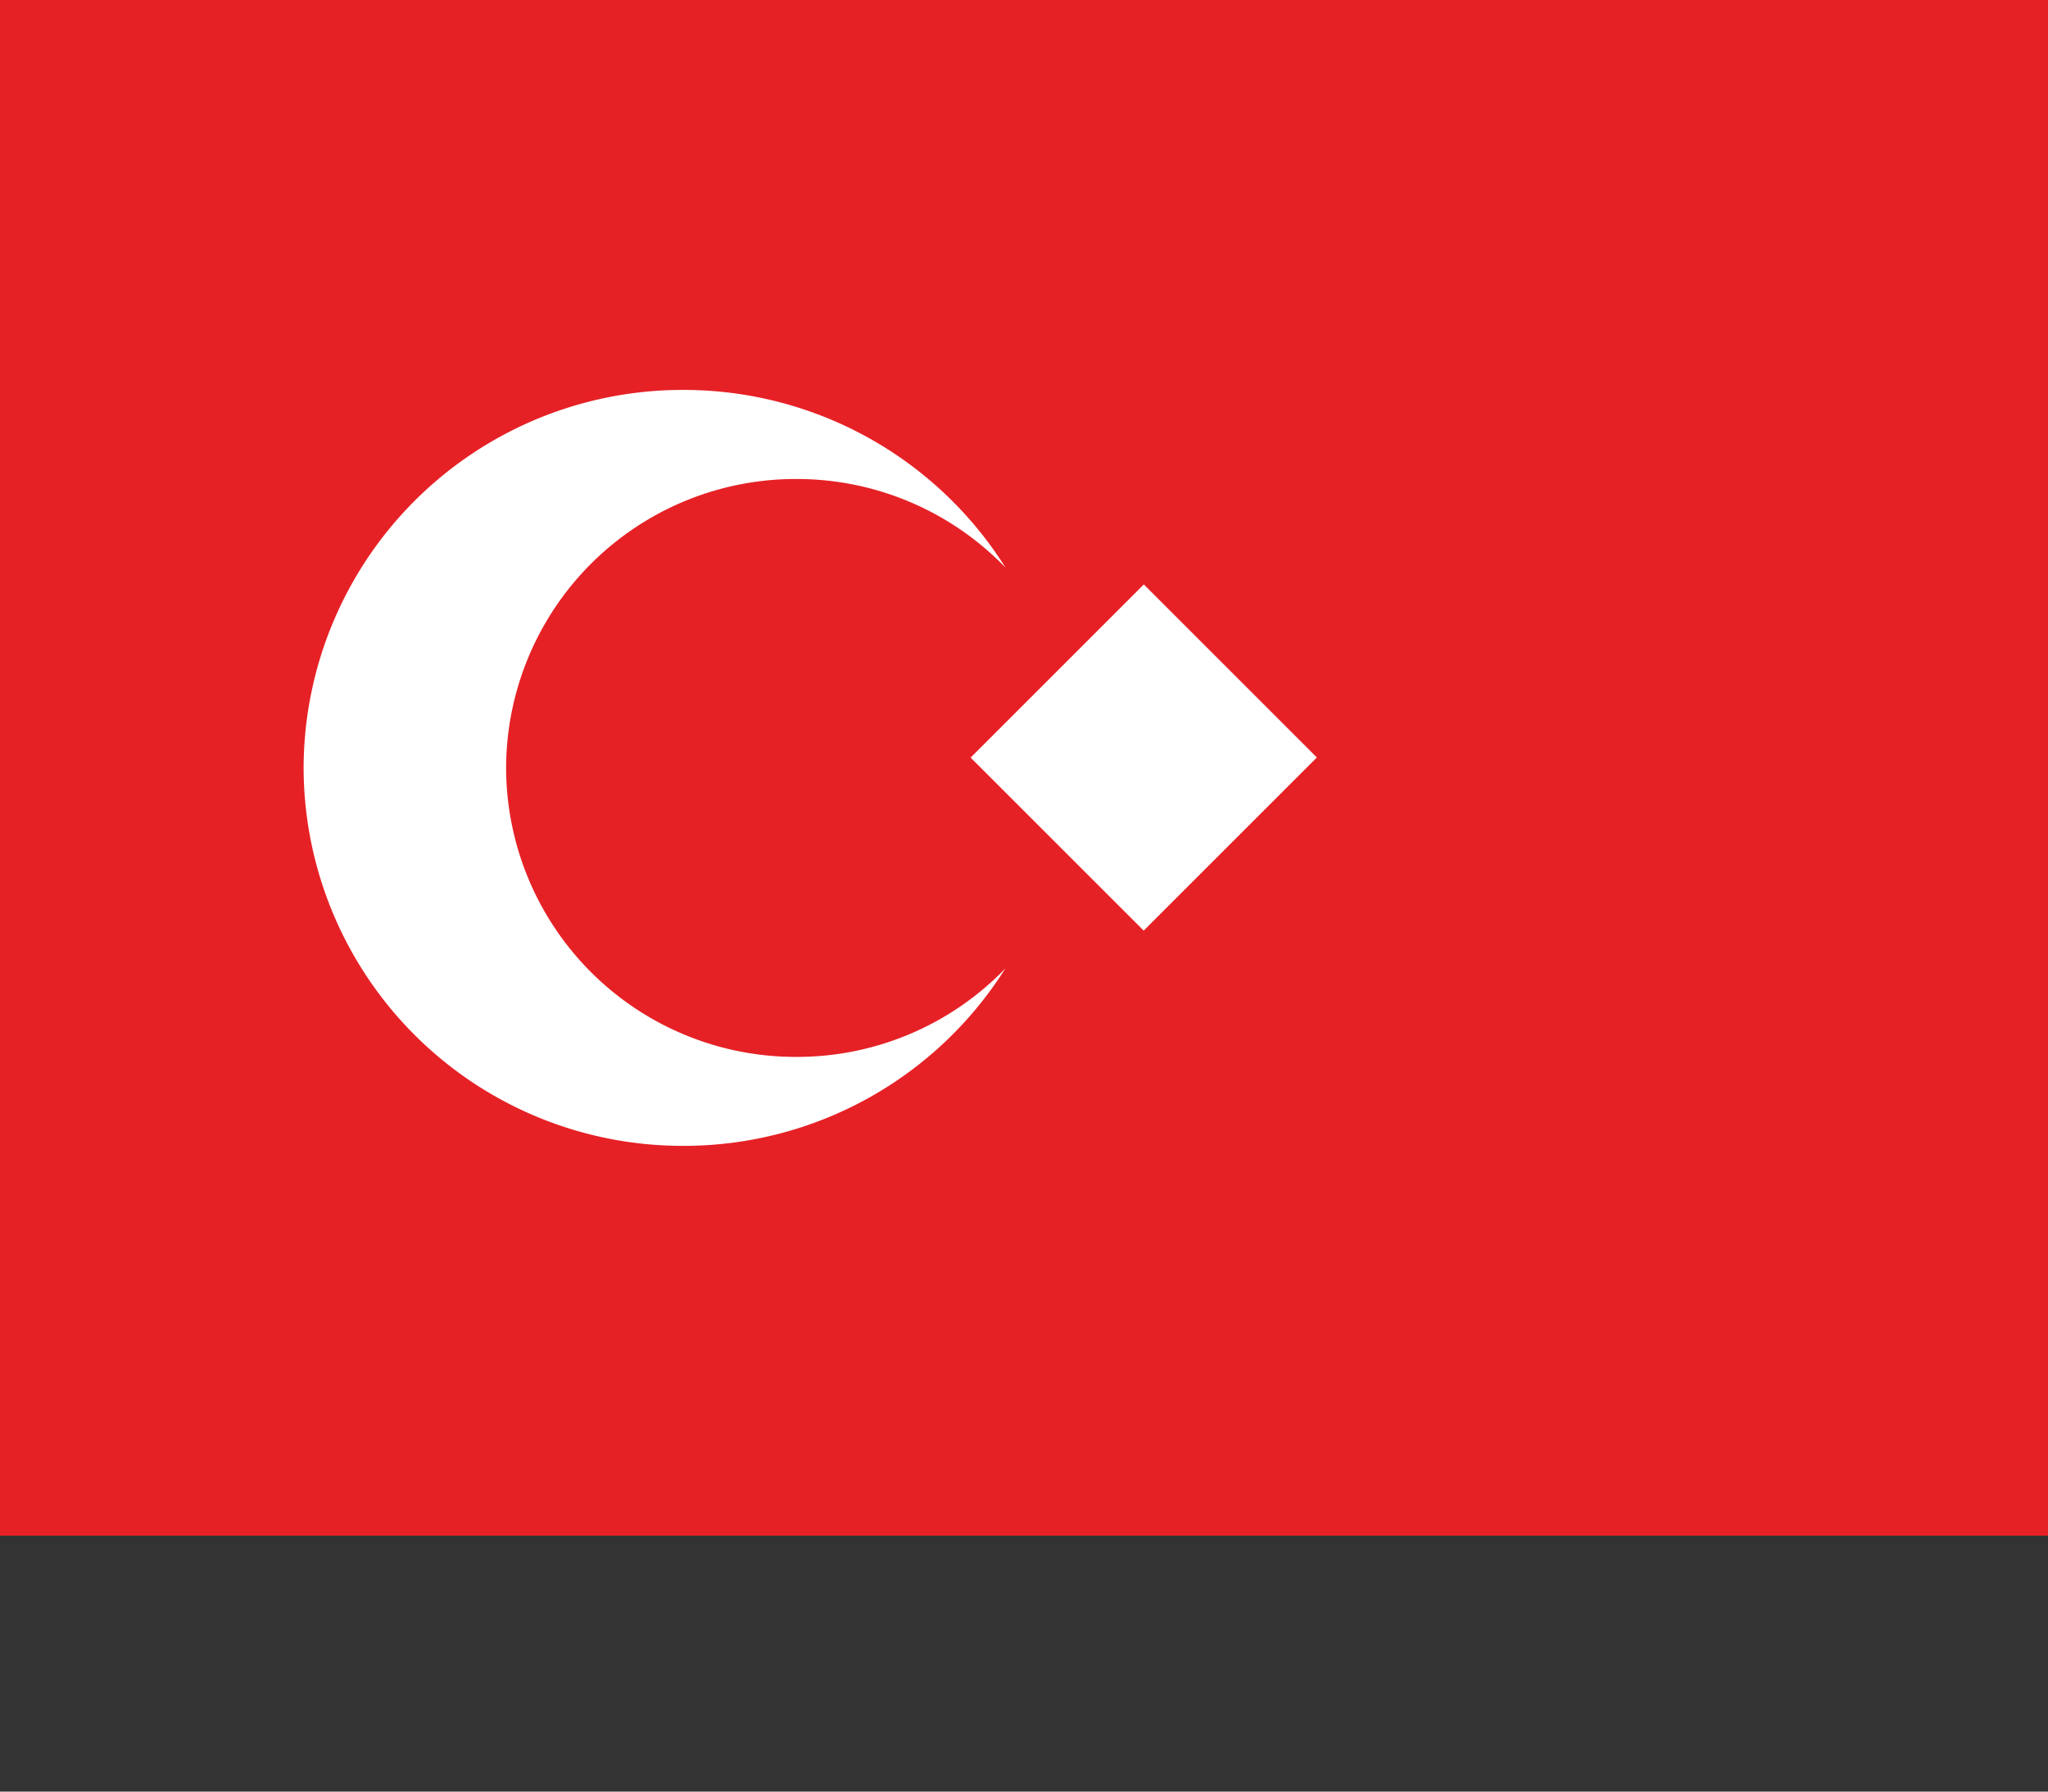 <svg height="14" width="16" viewBox="0 2 16 14" fill="none" xmlns="http://www.w3.org/2000/svg"><rect x="0" y="2" width="16" height="14" fill="#333333" stroke="none"/><path d="M0 2h16v12H0z" fill="#e62126"/><g fill="#fff"><path d="M7.856 9.565a2.968 2.968 0 0 1-2.518 1.389 2.96 2.96 0 0 1-2.966-2.953 2.96 2.96 0 0 1 2.966-2.954 2.97 2.97 0 0 1 2.518 1.389 2.266 2.266 0 0 0-1.634-.693 2.263 2.263 0 0 0-2.268 2.258 2.263 2.263 0 0 0 2.268 2.258 2.262 2.262 0 0 0 1.634-.693"/><path d="m7.583 7.92 1.353-1.353 1.352 1.352-1.353 1.353z"/></g></svg>
